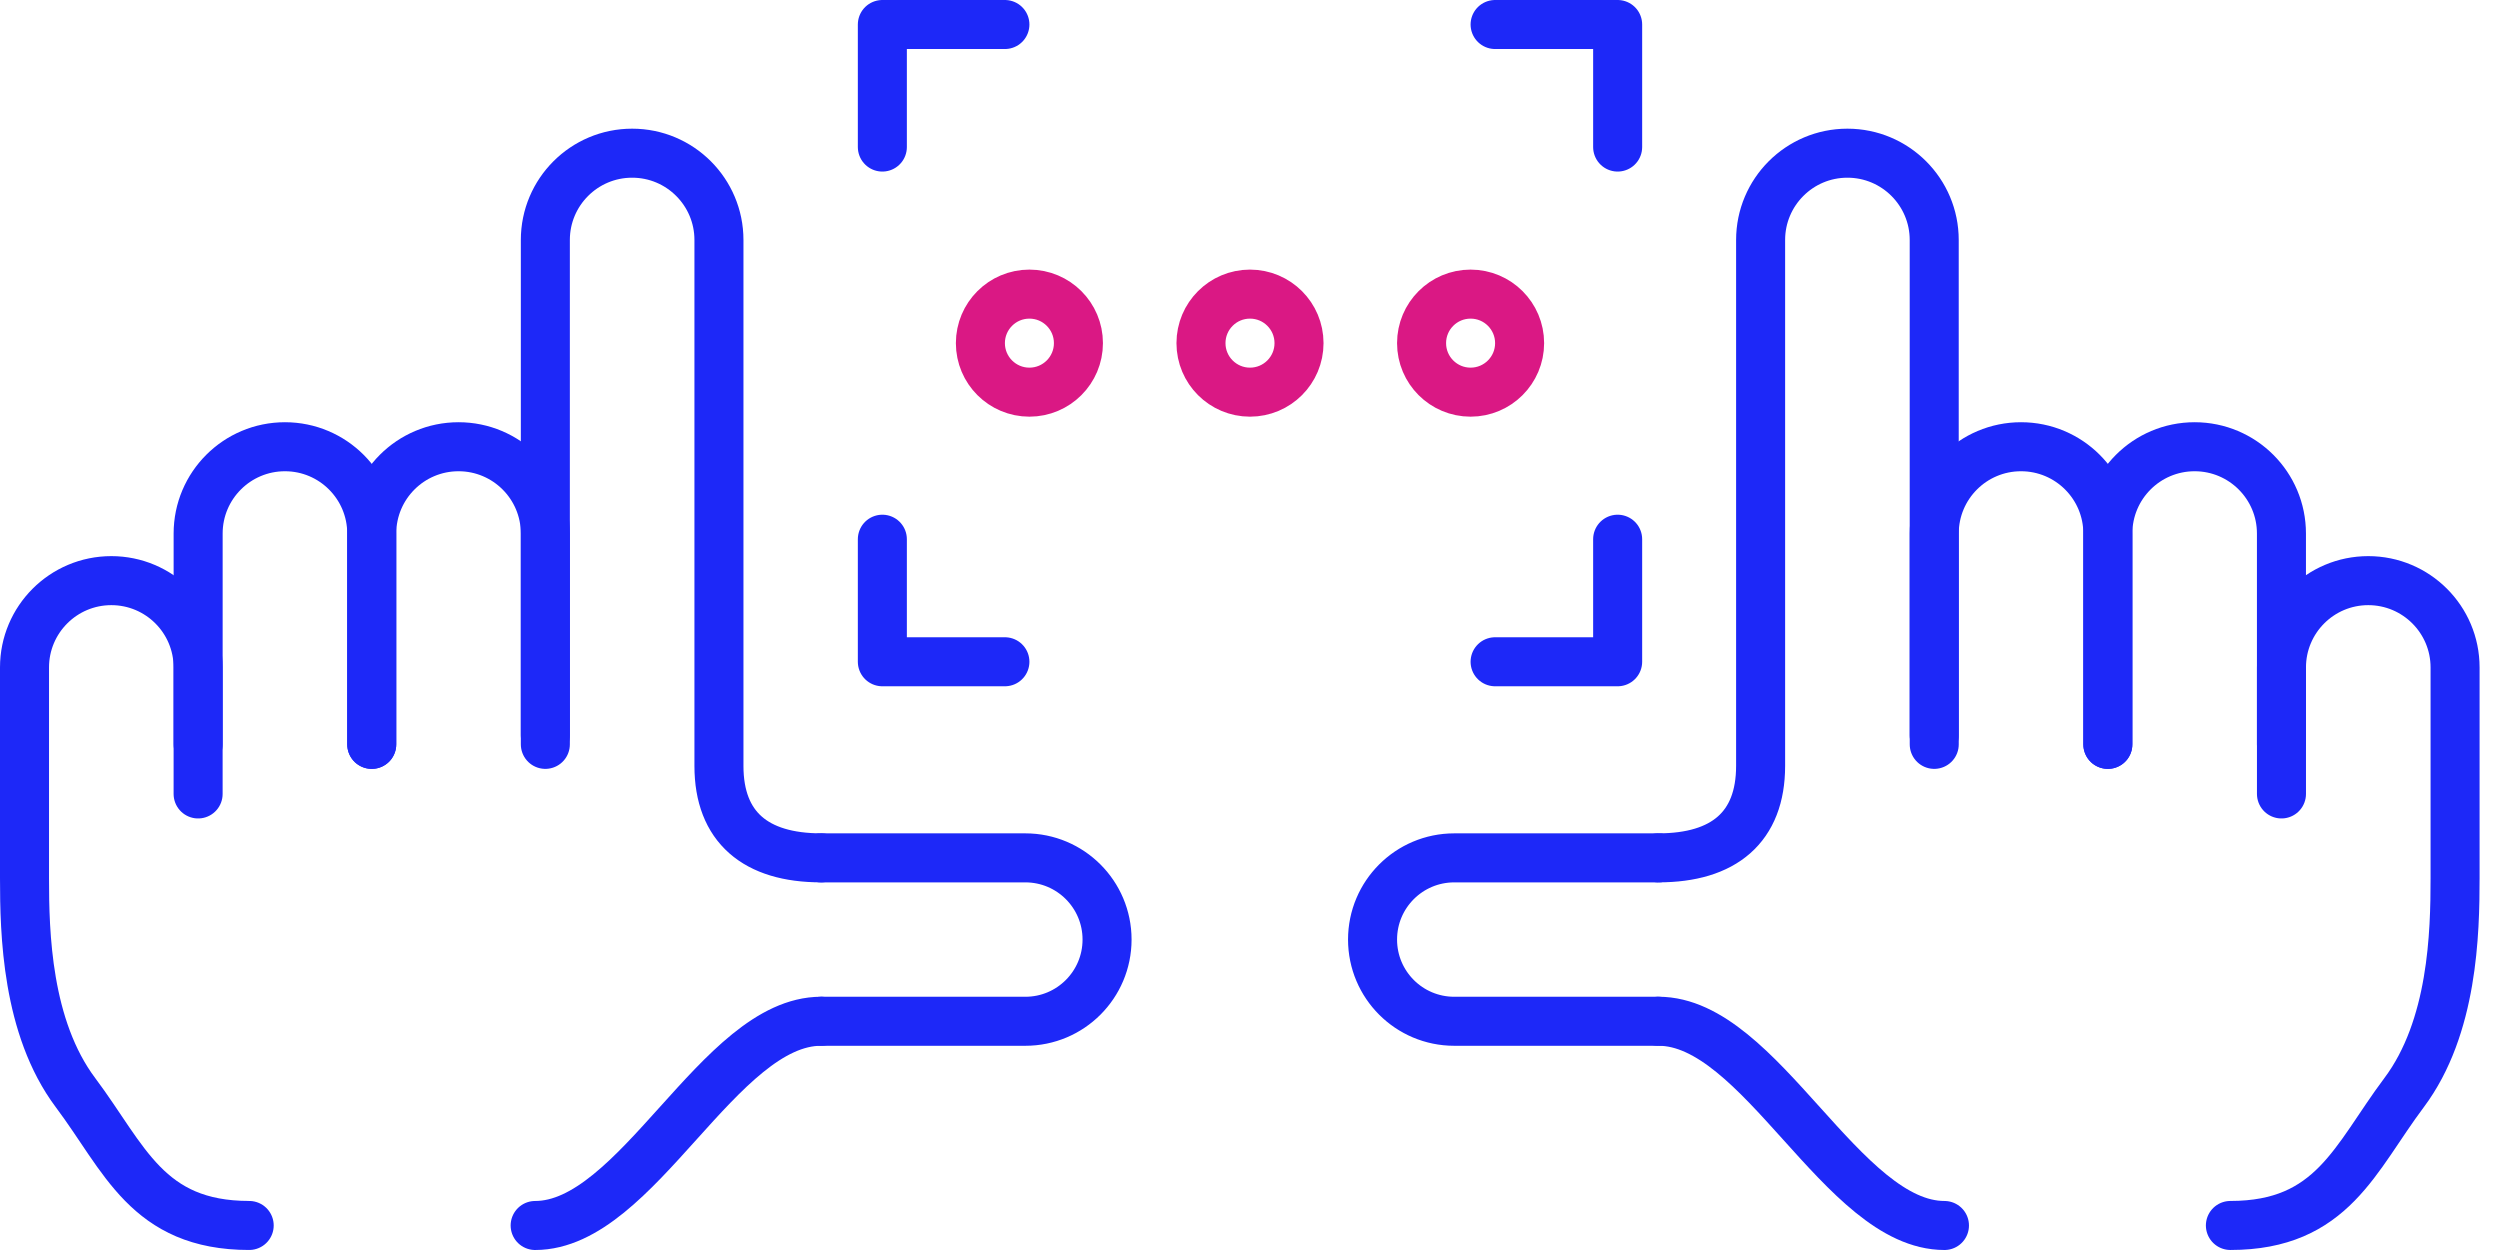 <svg width="102" height="51" viewBox="0 0 102 51" fill="none" xmlns="http://www.w3.org/2000/svg">
<path d="M8.083 32.393V27.232C8.083 25.276 6.498 23.69 4.542 23.69V23.69C2.586 23.69 1 25.276 1 27.232V35.833C1 38.055 1.083 41.916 3.083 44.583C5.083 47.249 6 49.999 10.167 49.999" stroke="#1D28F8" stroke-width="2" stroke-linecap="round"/>
<path d="M15.167 30.37V21.768C15.167 19.812 13.582 18.227 11.626 18.227V18.227C9.67 18.227 8.084 19.812 8.084 21.768V30.37" stroke="#1D28F8" stroke-width="2" stroke-linecap="round"/>
<path d="M33.501 41.668L41.835 41.668C43.676 41.668 45.168 40.175 45.168 38.334V38.334C45.168 36.493 43.676 35.001 41.835 35.001L33.501 35.001" stroke="#1D28F8" stroke-width="2" stroke-linecap="round"/>
<path d="M33.501 41.667C29.334 41.667 26.001 50 21.834 50" stroke="#1D28F8" stroke-width="2" stroke-linecap="round"/>
<path d="M22.25 30.37V21.768C22.25 19.812 20.665 18.227 18.709 18.227V18.227C16.753 18.227 15.167 19.812 15.167 21.768V30.37" stroke="#1D28F8" stroke-width="2" stroke-linecap="round"/>
<path d="M22.25 30V9.792C22.25 7.836 23.836 6.25 25.792 6.25V6.25C27.748 6.25 29.333 7.836 29.333 9.792V31.25C29.333 33.75 30.833 35 33.5 35" stroke="#1D28F8" stroke-width="2" stroke-linecap="round"/>
<path d="M93.084 32.393V27.232C93.084 25.276 94.669 23.69 96.625 23.69V23.69C98.581 23.69 100.167 25.276 100.167 27.232V35.833C100.167 38.055 100.084 41.916 98.084 44.583C96.084 47.249 95.167 49.999 91 49.999" stroke="#1D28F8" stroke-width="2" stroke-linecap="round"/>
<path d="M86 30.37V21.768C86 19.812 87.585 18.227 89.541 18.227V18.227C91.497 18.227 93.083 19.812 93.083 21.768V30.37" stroke="#1D28F8" stroke-width="2" stroke-linecap="round"/>
<path d="M67.667 41.668L59.333 41.668C57.492 41.668 56 40.175 56 38.334V38.334C56 36.493 57.492 35.001 59.333 35.001L67.667 35.001" stroke="#1D28F8" stroke-width="2" stroke-linecap="round"/>
<path d="M67.667 41.667C71.834 41.667 75.167 50 79.334 50" stroke="#1D28F8" stroke-width="2" stroke-linecap="round"/>
<path d="M78.917 30.37V21.768C78.917 19.812 80.502 18.227 82.458 18.227V18.227C84.414 18.227 86 19.812 86 21.768V30.37" stroke="#1D28F8" stroke-width="2" stroke-linecap="round"/>
<path d="M78.916 30V9.792C78.916 7.836 77.33 6.25 75.374 6.25V6.25C73.418 6.25 71.833 7.836 71.833 9.792V31.25C71.833 33.75 70.333 35 67.666 35" stroke="#1D28F8" stroke-width="2" stroke-linecap="round"/>
<circle cx="60" cy="14" r="2" stroke="#DA1884" stroke-width="2"/>
<circle cx="51" cy="14" r="2" stroke="#DA1884" stroke-width="2"/>
<circle cx="42" cy="14" r="2" stroke="#DA1884" stroke-width="2"/>
<path d="M41 1H36V6" stroke="#1D28F8" stroke-width="2" stroke-linecap="round" stroke-linejoin="round"/>
<path d="M41 27H36V22" stroke="#1D28F8" stroke-width="2" stroke-linecap="round" stroke-linejoin="round"/>
<path d="M61 1H66V6" stroke="#1D28F8" stroke-width="2" stroke-linecap="round" stroke-linejoin="round"/>
<path d="M61 27H66V22" stroke="#1D28F8" stroke-width="2" stroke-linecap="round" stroke-linejoin="round"/>
</svg>
